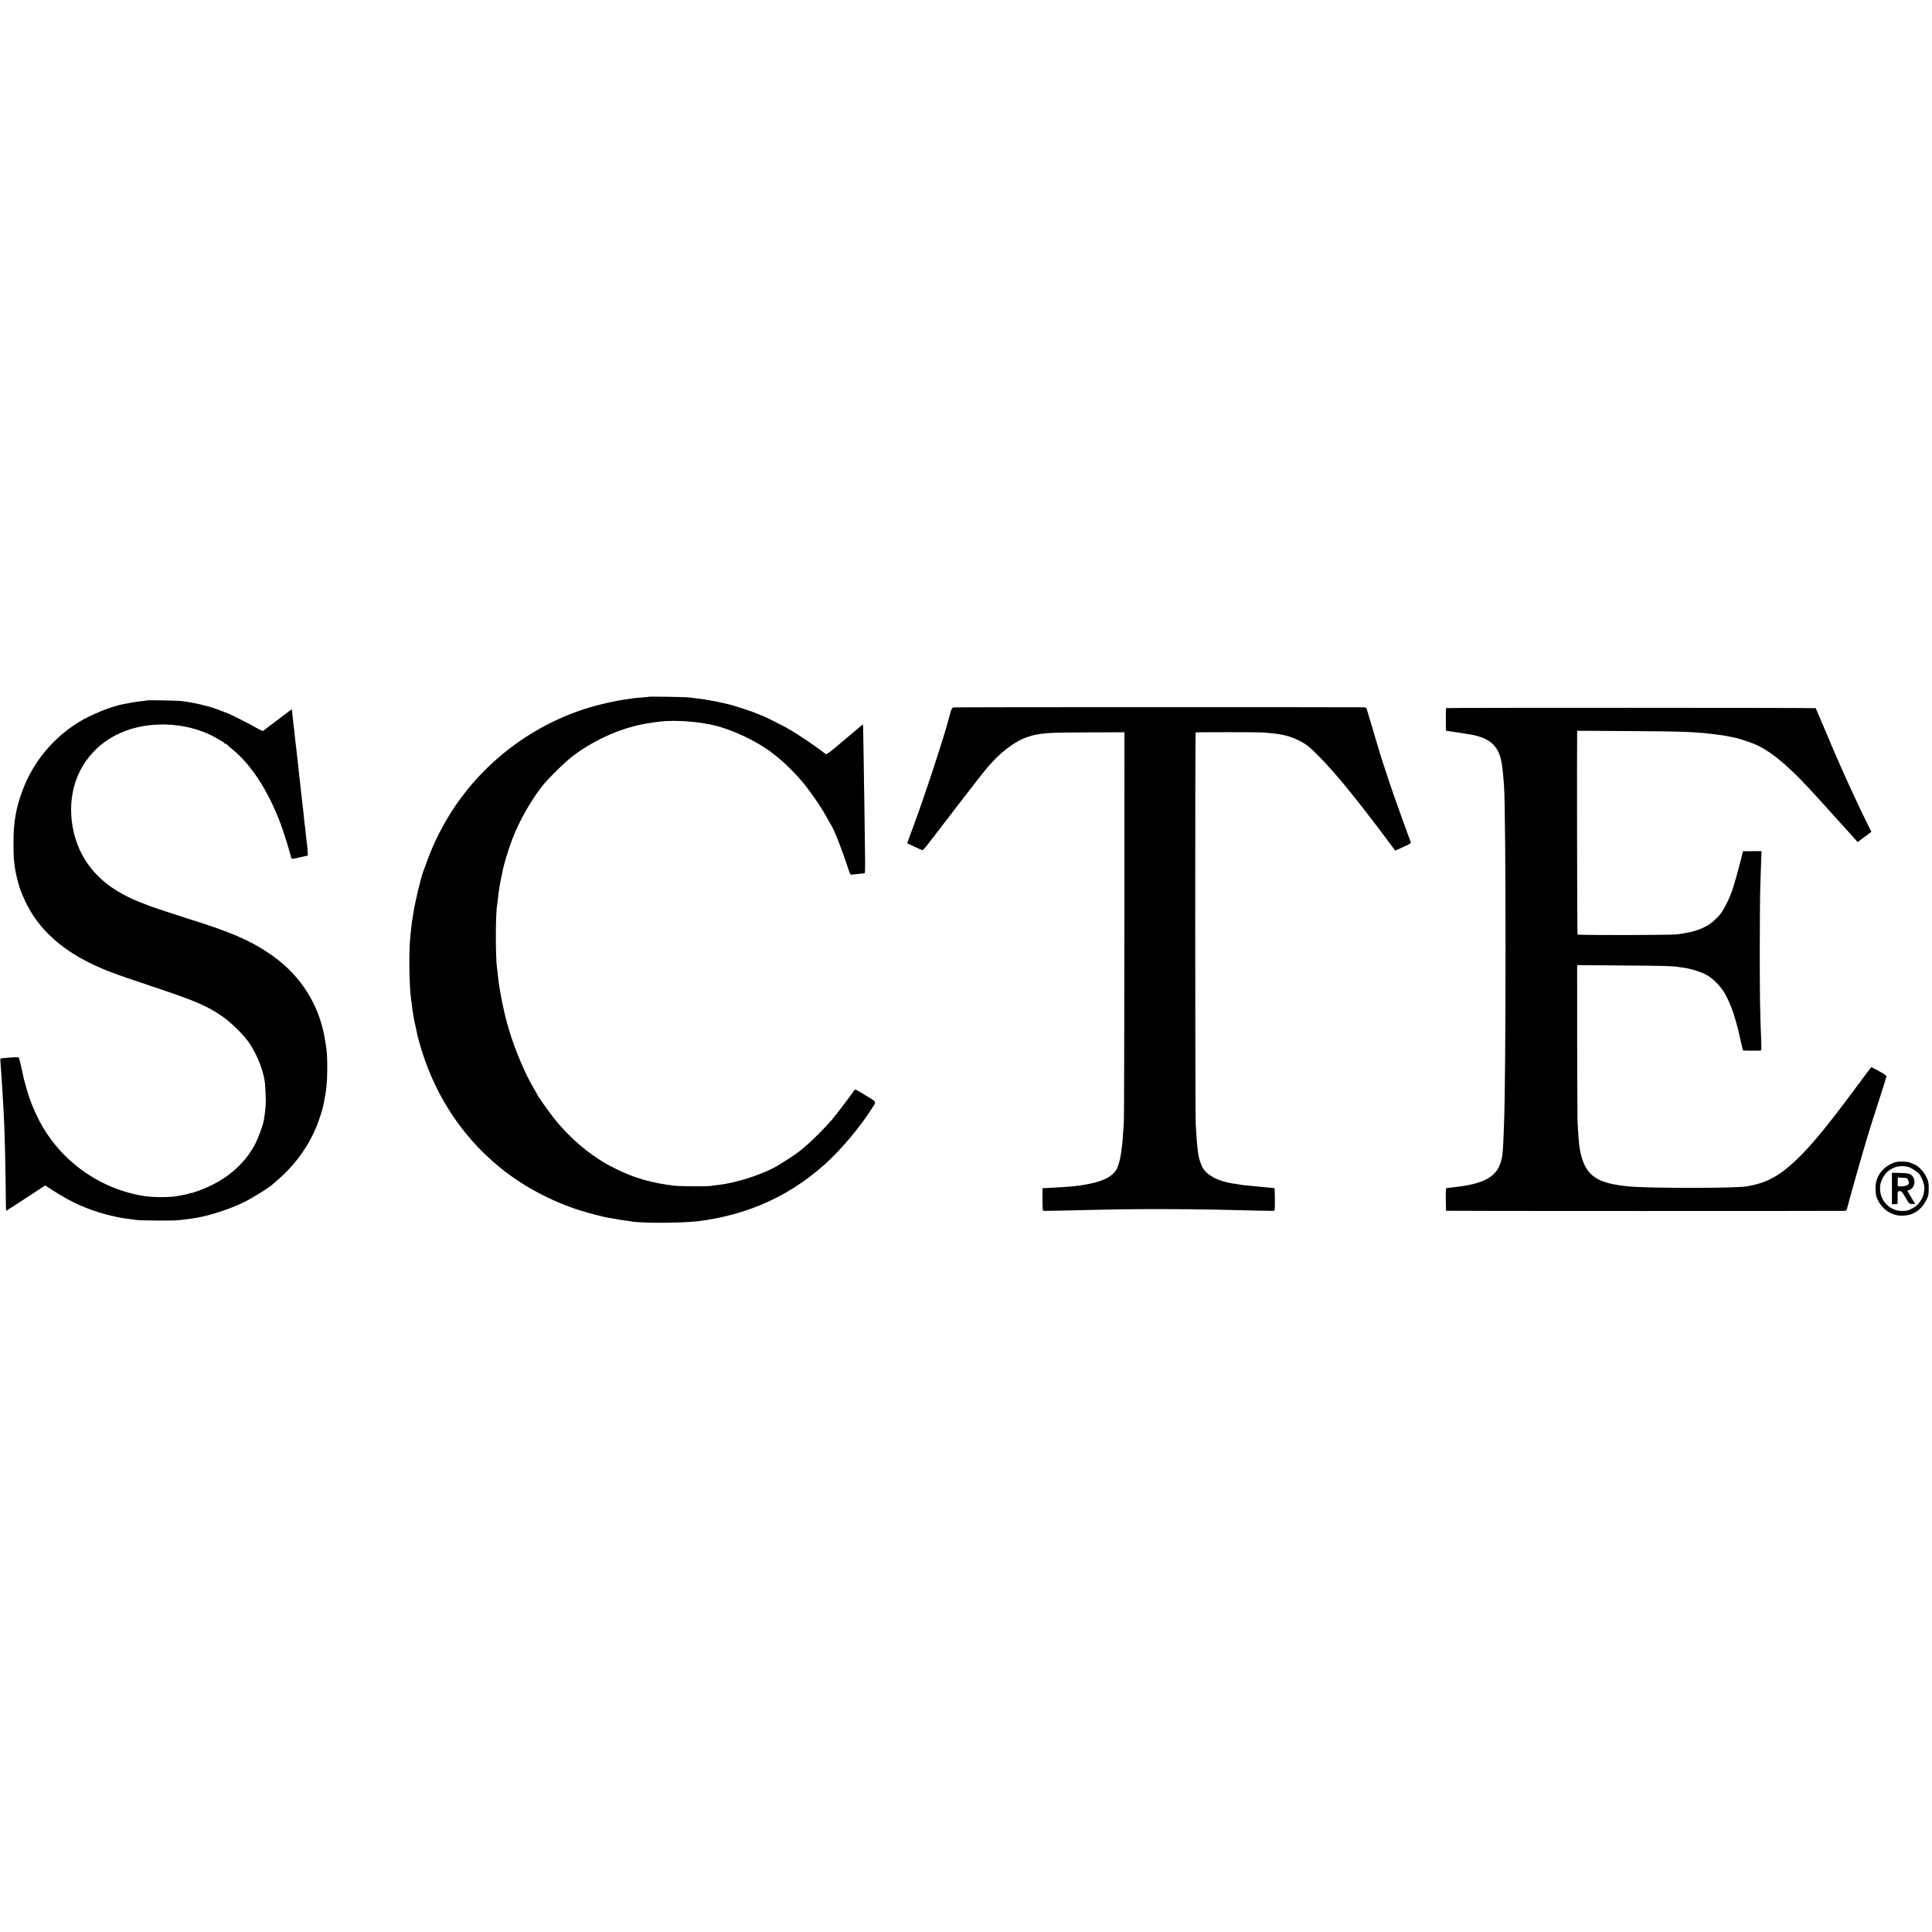 <?xml version="1.0" standalone="no"?>
<!DOCTYPE svg PUBLIC "-//W3C//DTD SVG 20010904//EN"
 "http://www.w3.org/TR/2001/REC-SVG-20010904/DTD/svg10.dtd">
<svg version="1.0" xmlns="http://www.w3.org/2000/svg"
 width="2652pt" height="2652pt" viewBox="0 0 2652 2652"
 preserveAspectRatio="xMidYMid meet">
<g transform="translate(0,2652) scale(0.1,-0.1)"
fill="#000000" stroke="none">
<path d="M8909 16956 c-2 -2 -44 -6 -94 -10 -49 -3 -101 -8 -115 -10 -14 -3
-43 -7 -65 -10 -22 -3 -60 -8 -85 -12 -69 -9 -264 -52 -370 -80 -847 -229
-1589 -792 -2037 -1544 -116 -196 -212 -397 -282 -595 -24 -66 -47 -129 -52
-140 -29 -69 -117 -438 -134 -565 -3 -19 -10 -60 -15 -90 -5 -30 -12 -82 -15
-115 -3 -33 -7 -76 -10 -95 -25 -197 -20 -717 10 -900 2 -14 7 -49 10 -79 4
-30 8 -62 10 -72 2 -9 7 -39 10 -66 4 -26 15 -84 26 -128 10 -45 20 -93 23
-107 2 -15 14 -62 26 -105 187 -691 562 -1283 1090 -1720 326 -270 718 -481
1135 -612 113 -35 310 -86 370 -96 11 -2 58 -10 105 -18 47 -9 110 -18 140
-22 30 -3 62 -8 70 -10 108 -26 666 -26 905 0 291 33 600 111 865 220 326 133
632 327 900 570 223 202 489 519 644 769 58 92 71 70 -113 183 -100 62 -125
74 -132 61 -20 -36 -253 -343 -314 -414 -86 -100 -281 -295 -360 -360 -33 -27
-62 -51 -65 -54 -15 -15 -124 -91 -185 -129 -38 -24 -81 -51 -95 -60 -189
-124 -587 -258 -850 -286 -36 -4 -74 -9 -85 -12 -48 -11 -428 -9 -525 2 -300
36 -533 102 -775 220 -152 74 -208 107 -339 200 -205 145 -387 320 -551 530
-73 93 -215 298 -215 309 0 3 -17 34 -38 68 -117 191 -260 528 -347 818 -20
66 -56 201 -61 230 -3 14 -11 53 -19 88 -17 72 -21 94 -44 227 -12 67 -18 112
-27 200 -3 33 -7 71 -10 85 -23 142 -23 754 0 875 2 11 7 54 12 95 4 41 8 77
9 80 1 3 5 30 9 60 4 30 16 93 26 140 11 47 21 99 24 117 11 62 76 273 121
395 94 253 260 548 421 751 86 108 316 333 425 415 311 232 692 396 1044 447
22 4 51 8 65 10 214 34 502 23 765 -29 286 -56 662 -234 894 -422 111 -90 162
-137 256 -234 87 -90 137 -150 215 -255 112 -151 196 -281 264 -410 14 -26 30
-53 34 -59 35 -46 153 -345 228 -579 34 -104 36 -107 62 -102 15 2 58 7 96 10
38 3 72 8 76 10 5 3 7 121 4 263 -2 141 -6 415 -8 607 -10 700 -18 1170 -19
1171 -1 1 -47 -36 -102 -83 -55 -46 -120 -101 -144 -121 -24 -20 -91 -77 -148
-125 -70 -58 -109 -85 -117 -79 -132 104 -367 264 -506 343 -96 56 -363 189
-378 189 -5 0 -26 9 -48 19 -59 28 -340 121 -414 136 -8 2 -37 9 -65 15 -62
14 -76 17 -147 30 -104 20 -138 25 -233 35 -33 4 -71 9 -85 12 -30 5 -545 14
-551 9z"/>
<path d="M2019 16906 c-2 -2 -34 -6 -70 -10 -37 -3 -104 -13 -150 -22 -46 -9
-95 -18 -109 -20 -157 -29 -439 -142 -605 -244 -350 -214 -625 -544 -768 -920
-99 -259 -132 -449 -132 -750 0 -186 7 -270 30 -390 3 -14 7 -34 9 -45 2 -11
11 -47 20 -80 9 -33 18 -67 21 -75 10 -41 60 -160 99 -238 171 -340 458 -608
871 -811 184 -91 327 -146 814 -308 621 -207 781 -274 989 -415 127 -86 302
-257 379 -369 86 -126 158 -285 197 -436 21 -83 26 -120 32 -279 6 -129 3
-171 -22 -339 -11 -73 -75 -248 -123 -342 -153 -289 -419 -509 -773 -637 -54
-20 -98 -34 -98 -31 0 2 -17 -2 -37 -9 -21 -7 -60 -17 -88 -21 -27 -5 -57 -10
-65 -12 -90 -19 -326 -21 -445 -3 -639 95 -1198 505 -1480 1085 -83 170 -131
305 -190 535 0 3 -9 41 -18 85 -17 78 -34 152 -44 188 -4 16 -14 17 -101 12
-53 -3 -106 -8 -117 -10 -11 -2 -25 -4 -32 -4 -7 -1 -10 -14 -8 -33 4 -35 11
-145 20 -288 3 -47 7 -114 10 -150 2 -36 7 -117 10 -180 3 -63 8 -149 10 -190
9 -152 22 -689 25 -1097 1 -84 3 -153 5 -153 4 0 132 83 413 267 l122 81 63
-41 c174 -113 289 -177 422 -235 215 -94 465 -162 685 -187 30 -4 69 -9 85
-11 62 -9 493 -12 575 -3 104 11 146 16 185 23 17 3 44 8 60 10 156 22 444
114 630 202 122 57 386 221 425 264 3 3 38 34 78 68 235 206 417 463 530 752
28 73 70 204 78 245 2 11 6 31 9 45 34 158 46 279 47 455 1 203 -4 267 -38
455 -79 440 -327 833 -694 1097 -293 211 -566 332 -1180 523 -159 50 -486 158
-515 170 -11 4 -58 23 -105 41 -342 131 -570 292 -740 520 -255 343 -317 844
-153 1229 168 392 530 646 993 696 335 36 678 -35 935 -192 22 -13 50 -30 63
-36 12 -6 22 -15 22 -20 0 -4 6 -8 14 -8 8 0 16 -3 18 -7 2 -5 36 -35 76 -67
260 -210 493 -570 665 -1026 34 -88 128 -390 141 -452 8 -33 5 -33 131 -5
l100 23 -1 39 c0 22 -4 67 -8 100 -13 104 -14 114 -21 188 -4 40 -9 81 -11 92
-2 11 -7 49 -10 85 -3 36 -7 76 -9 90 -2 14 -7 52 -10 85 -4 33 -8 71 -10 85
-2 14 -6 54 -10 90 -3 36 -10 99 -15 140 -5 41 -12 100 -15 130 -3 30 -8 71
-10 90 -2 19 -7 60 -10 90 -3 30 -8 71 -10 90 -2 19 -7 60 -10 90 -4 30 -8 66
-10 80 -2 14 -6 55 -10 92 -3 37 -7 75 -9 85 -2 10 -7 51 -11 90 -4 40 -8 81
-10 90 -2 10 -4 33 -4 51 -1 38 -7 39 -43 9 -15 -12 -94 -71 -175 -132 -81
-60 -157 -118 -167 -127 -21 -19 -7 -25 -186 75 -54 30 -260 133 -305 152 -53
22 -226 86 -245 90 -8 2 -40 10 -70 18 -67 19 -200 47 -255 53 -22 3 -51 7
-65 10 -29 7 -474 16 -481 10z"/>
<path d="M13095 16810 c-30 -5 -34 -14 -70 -150 -69 -263 -323 -1039 -479
-1460 l-94 -255 100 -47 c55 -27 105 -48 112 -48 6 0 43 42 82 93 101 133 437
569 451 587 7 8 61 78 120 155 59 77 113 147 120 155 6 8 46 58 88 110 179
223 388 387 575 452 163 56 269 64 870 65 l465 1 -1 -2641 c-1 -1453 -4 -2673
-7 -2712 -4 -38 -9 -115 -12 -171 -3 -55 -7 -110 -10 -123 -2 -12 -7 -50 -10
-84 -8 -75 -31 -178 -51 -231 -45 -117 -167 -191 -389 -236 -80 -16 -113 -21
-230 -35 -47 -5 -256 -18 -382 -24 l-33 -1 0 -155 c0 -117 3 -155 13 -156 19
-1 205 2 377 6 555 14 787 18 1205 18 259 0 607 -3 775 -7 507 -13 758 -18
798 -17 22 1 22 2 22 156 0 85 -3 155 -7 156 -5 0 -17 2 -28 3 -11 2 -60 6
-110 10 -49 4 -101 9 -115 11 -14 2 -59 7 -100 10 -41 4 -82 8 -90 10 -15 3
-82 13 -135 21 -186 28 -338 106 -400 205 -30 46 -62 146 -70 219 -4 30 -8 66
-10 80 -4 24 -10 121 -22 317 -8 146 -9 5364 -1 5369 8 5 835 5 913 0 254 -17
369 -42 509 -113 99 -50 140 -83 283 -228 231 -233 565 -647 1020 -1261 l15
-21 47 22 c25 12 74 35 109 50 47 22 61 33 57 44 -14 35 -177 487 -228 631
-53 148 -202 604 -212 645 -3 11 -33 115 -68 230 -35 116 -72 240 -83 278 -19
66 -19 67 -54 68 -201 3 -5604 3 -5625 -1z"/>
<path d="M19849 16800 c-4 -17 -3 -310 1 -311 24 -4 85 -13 195 -29 161 -24
177 -27 243 -46 203 -57 299 -175 330 -399 10 -71 15 -116 27 -280 28 -361 28
-4018 0 -4655 -2 -52 -7 -153 -9 -225 -7 -167 -12 -211 -37 -293 -62 -200
-238 -294 -634 -338 -64 -7 -94 -11 -110 -13 -7 -1 -10 -55 -9 -153 1 -84 2
-155 3 -158 1 -4 5328 -4 5472 -1 23 1 28 7 38 49 24 98 191 690 258 912 47
159 121 394 199 630 42 129 77 243 78 253 1 12 -22 30 -74 59 -41 22 -86 47
-100 54 -14 8 -28 14 -32 14 -3 0 -30 -33 -59 -72 -456 -620 -685 -909 -895
-1124 -262 -267 -451 -382 -711 -430 -13 -2 -35 -6 -50 -9 -142 -28 -1368 -27
-1623 0 -119 13 -150 18 -212 31 -229 47 -348 140 -411 321 -14 38 -28 90 -33
114 -4 24 -8 46 -9 49 -9 42 -25 238 -31 385 -3 72 -7 1954 -5 2098 l1 39 623
-5 c572 -4 687 -7 772 -21 17 -3 53 -8 80 -12 80 -10 214 -52 290 -91 106 -55
216 -171 282 -298 53 -103 94 -212 132 -348 27 -93 23 -78 62 -252 17 -77 33
-142 35 -144 3 -3 184 -5 237 -2 16 1 17 11 13 124 -17 402 -20 631 -20 1232
0 369 3 771 7 895 5 124 10 284 12 356 l5 131 -128 -1 -127 -1 -18 -75 c-34
-141 -105 -395 -132 -470 -42 -118 -108 -248 -160 -318 -5 -8 -36 -40 -68 -71
-115 -115 -277 -178 -532 -207 -97 -11 -1354 -13 -1361 -2 -5 7 -9 2619 -5
2775 l1 22 678 -4 c815 -5 962 -11 1257 -51 17 -2 48 -7 70 -9 22 -3 47 -8 55
-10 8 -2 31 -7 50 -10 103 -17 287 -78 385 -127 217 -110 453 -317 805 -708
41 -46 80 -88 85 -94 6 -6 55 -60 109 -121 79 -88 204 -225 271 -299 6 -6 27
-30 47 -53 l37 -42 94 70 95 71 -63 127 c-34 70 -72 147 -83 171 -11 25 -50
108 -87 185 -97 202 -276 609 -410 931 -65 153 -119 281 -121 283 -6 6 -5074
7 -5075 1z"/>
<path d="M26015 10566 c-174 -57 -278 -200 -270 -371 4 -88 8 -104 41 -166 71
-130 209 -208 348 -195 71 6 96 13 152 43 62 33 117 93 155 168 31 61 33 75
34 159 0 81 -3 98 -31 156 -44 94 -129 174 -199 190 -5 1 -19 7 -29 12 -31 16
-156 19 -201 4z m182 -65 c40 -11 122 -66 151 -100 25 -31 61 -119 65 -162 12
-130 -56 -255 -170 -310 -59 -29 -64 -30 -139 -31 -120 -1 -237 83 -279 202
-21 61 -24 127 -8 184 50 172 210 263 380 217z"/>
<path d="M25970 10206 l0 -217 39 2 38 3 1 73 c0 40 1 80 1 88 1 10 11 15 29
15 23 0 33 -11 78 -88 50 -87 50 -87 92 -88 l42 -2 -19 32 c-10 17 -35 58 -54
91 l-35 60 32 13 c78 31 89 155 18 207 -23 17 -46 21 -144 24 l-118 3 0 -216z
m188 145 c16 -1 27 -11 37 -33 17 -43 5 -65 -43 -77 -41 -10 -102 -10 -102 2
0 4 0 31 0 60 l0 54 43 -2 c23 -2 52 -3 65 -4z"/>
</g>
</svg>
